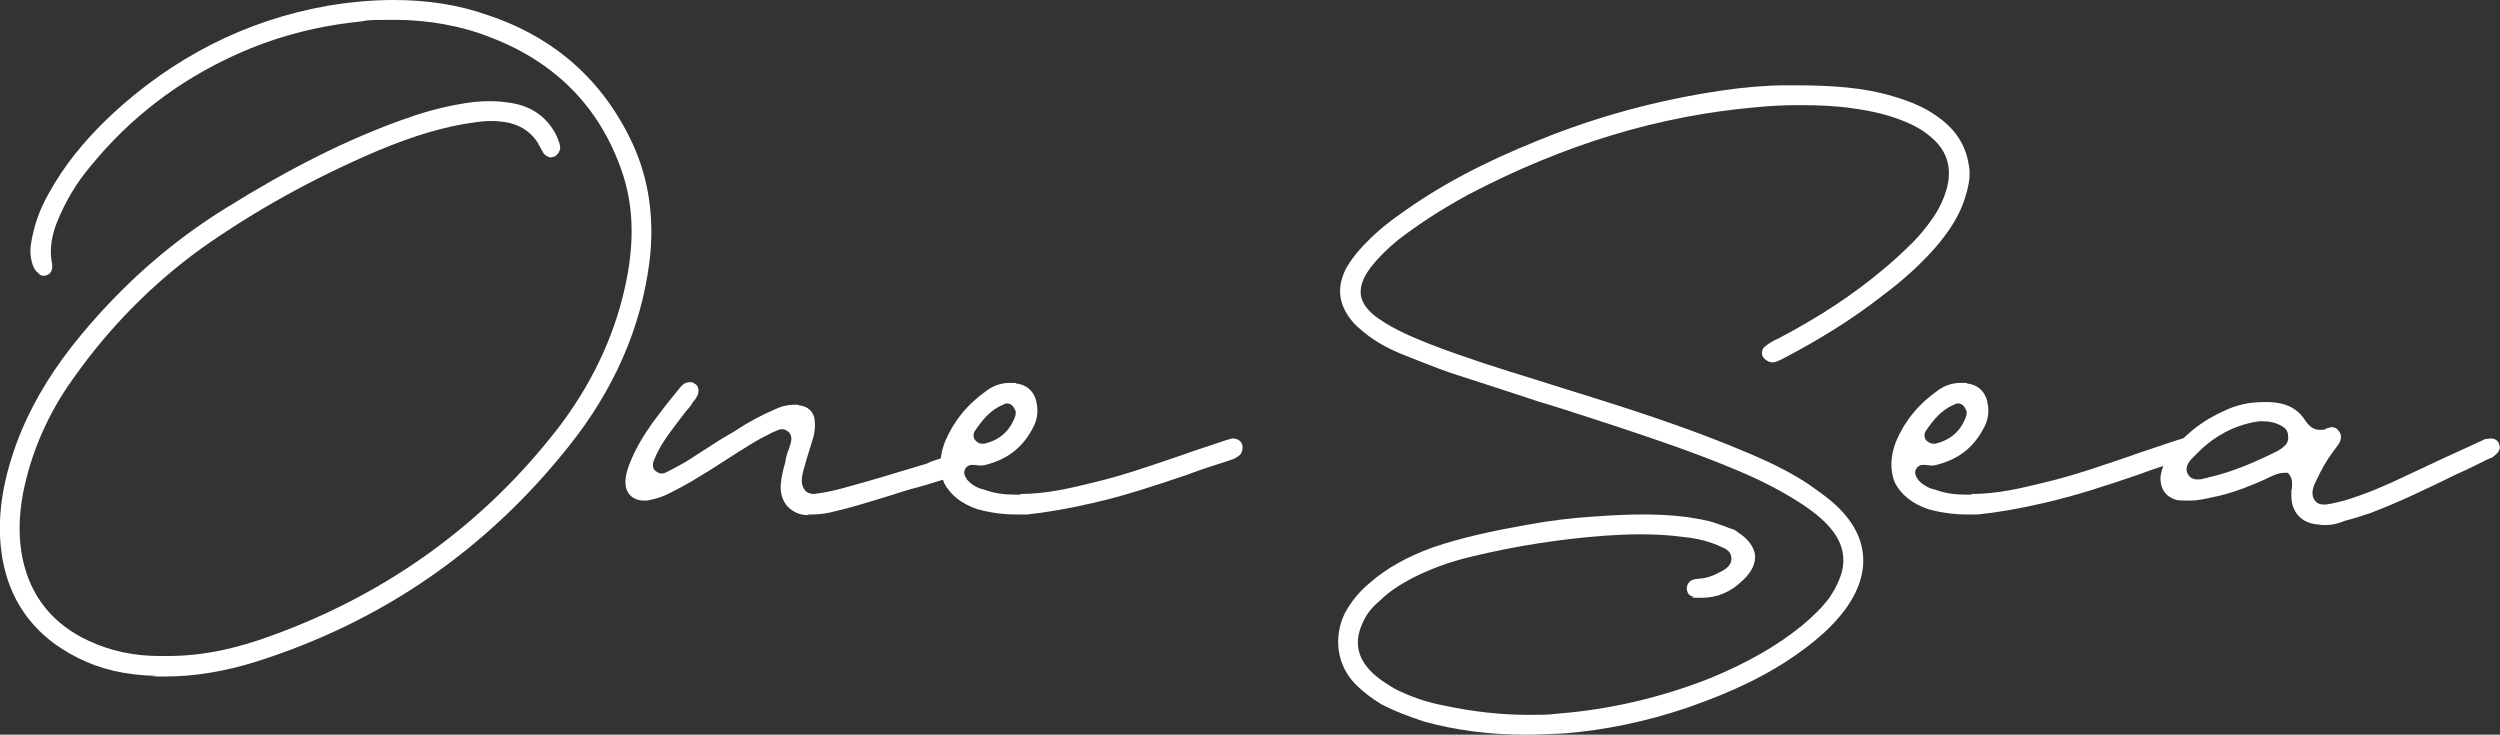 <?xml version="1.0" encoding="UTF-8"?>
<svg xmlns="http://www.w3.org/2000/svg" version="1.1" viewBox="0 0 756.1 222.2">
  <rect x="0" y="0" width="756.1" height="222.2" fill="#333333" stroke="none"/>
  <defs>
    <style>
      .cls-1 {
        fill: #fff;
      }
    </style>
  </defs>
  <!-- Generator: Adobe Illustrator 28.7.1, SVG Export Plug-In . SVG Version: 1.2.0 Build 142)  -->
  <g>
    <g id="Layer_1">
      <g>
        <path class="cls-1" d="M47,204.4c-9-.2-16.6-2-23.4-5.4C8.8,191.6.8,179.2,0,162.2c-.4-10,1.8-20.6,6.6-32.2,4.2-9.8,10-19.2,18-28.8,12.8-15.4,27.4-28.2,43.6-38.2,19.6-12.2,36.4-20.6,53-26.6,6-2.2,11.6-3.8,17.2-4.8,3.2-.6,6.2-1,9.4-1s4,.2,5.8.4c6.6.8,11.6,4,14.6,9.8.4,1,1,2.2,1.2,3.4s-.6,2.6-1.8,3.2c-.4,0-.6.2-1,.2-.8,0-1.6-.6-2.2-1.2l-1.2-2.2c-.2-.2-.4-.6-.4-.8-2-3.2-4.8-5.2-8.6-6.2-1.8-.4-3.6-.6-5.8-.6s-3,.2-4.8.4c-9,1.2-18.4,4-29.4,8.6-19.2,8.2-37,18-53.4,29.6-14.6,10.6-27.6,23.6-38.6,39.2-7.8,10.8-12.8,22.6-15.2,34.6-1.4,7.4-1.4,13.8-.2,19.8,2.4,11.6,9.2,20,20,25,6.4,3,13.6,4.6,21.4,4.6h2.6c10,0,20.2-2,32-6.4,35-12.8,64-34,86.2-62.8,9.6-12.6,16.4-26.6,19.8-41.4,3-12.8,3-24-.2-34.4-6.4-20-19.8-34.2-40-42-9-3.6-19-5.4-29.4-5.4s-7.2.2-11,.6c-13.2,1.4-25.6,4.8-37,10-17.2,7.8-31.8,19-43.6,33.4-4.6,5.4-7.8,11-10.2,16.8-1.8,4.4-2.4,8.4-1.8,12.2.2.6.2,1.4.2,2-.2,1.2-.6,1.8-1.6,2.2-.4.2-.6.2-1,.2-.6,0-1.2-.2-1.6-.8-.8-.6-1.2-1.2-1.6-2.2-.8-2.2-1-4.4-.6-6.8.8-5,2.4-10,5.4-15.2,4.4-8,10.4-15.6,18.4-23.2C52.2,17.4,74.2,6.2,98.8,1.8c7-1.2,13.8-1.8,20.2-1.8,10.2,0,19.6,1.4,28.6,4.6,20.4,6.8,35,20,43.8,39,5,11,6.6,23,5,35.8-2.6,20-10.8,38.6-24.4,55.6-24.8,31.2-56.4,53-94.2,65-9.4,3-18.8,4.6-27.8,4.6s-2,0-3-.2Z"/>
        <path class="cls-1" d="M238.2,153.2c-1.6-1.8-2.4-4.4-2-7.4.2-1.8.6-3.6,1.2-5.6.2-.6.2-1.4.4-2,.2-.8.4-1.6.8-2.4l.6-2c.6-2.4-.8-3.4-1.4-3.6-.2-.2-.8-.4-1.2-.4-.6,0-1.4.2-2,.6l-.6.2c-2.4,1.2-4.8,2.4-7,3.8-2.6,1.6-5.2,3.2-7.6,4.8-2.2,1.4-4.6,3-7,4.4-3.8,2.4-6.8,4-9.6,5.4-2.2,1.2-4.2,1.8-6.2,2.2-.6.2-1.2.2-1.8.2-1.8,0-3.2-.6-4.2-1.6-1.2-1.2-1.6-3-1.4-5,.2-1.8.8-3.6,1.4-5,1.6-4,3.8-7.8,6.8-12,2-2.6,4-5.4,6.2-8l1.6-2c.6-.8,1.2-1.4,1.8-1.8.4-.2,1-.4,1.6-.4s1,0,1.4.4c1,.4,1.4,1.6,1.2,2.8-.2,1-.8,1.8-1.6,2.8-.6,1-1.2,1.8-2,2.6l-3.2,4.2c-2.4,3.2-5,6.6-6.6,10.8-.2.2-.6,1.6,0,2.8.6.6,1.4,1.2,2.2,1.2s1.2-.2,1.6-.4c2-1,3.8-2,5.6-3l7.8-5c2.4-1.6,4.8-3,7.2-4.4,4.2-2.8,8.4-5,12.2-6.6,2-1,4-1.4,6-1.4s.8,0,1.2.2c2.8.2,4.6,2,4.8,4.6.2,1.8,0,3.4-.4,5l-2.4,7.8v.2c-.4,1.2-.8,2.6-1,3.8-.2,1.2-.2,3,.8,4.2.6.8,1.6,1.2,2.8,1.2l1.4-.2c2.8-.4,5.4-1,8.2-1.8,7.4-2,14.6-4.2,23.2-6.8,1-.2,1.8-.6,2.6-1l1.8-.6c1.2-.4,2.2-.6,3.2-.6s1.2,0,1.8.2c1,.4,1.6,1,1.8,2,.2,1,0,2-.8,2.8-.8.6-1.8,1-3,1.4l-1.6.4c-3.2,1-6.4,2-9.6,2.8-2.8.8-5.6,1.8-8.4,2.6-5.2,1.6-10.4,3.2-15.8,4.4-1.8.4-3.8.6-5.8.6s-.4.2-.8.2c-2.6,0-4.6-1-6.2-2.6Z"/>
        <path class="cls-1" d="M295.6,154c-4.8-1.6-8.2-4.4-10-7.8-1.6-3.6-1.6-8,.2-12.6,2.6-6.2,6.8-11.4,12.8-15.6,2-1.4,4.2-2.2,6.8-2.2s1.4,0,2,.2c3.6.4,5.8,3,6.2,6.4.4,2.4,0,4.6-1,6.6-3,6-7.4,9.6-13.8,11.4-.6.2-1.4.4-2.2.4s-1.4-.2-2.2-.2h-.4c-1.2,0-2.2.8-2.4,2.2,0,.8.4,1.6,1,2.4,1.6,1.8,3.6,2.6,5.4,3,2.8,1,5.6,1.4,9,1.4s1,0,1.6-.2c7.6,0,14.6-1.6,22.6-3.6,8.4-2,16.4-4.8,25.8-8,3.8-1.4,7.8-2.6,11.8-4l1.8-.6,2-.6h.2c1.2,0,2.4.6,2.8,1.6.4,1,.2,2.6-.6,3.4-.8.6-1.6,1.2-3,1.6-4.4,1.4-8.8,2.8-13,4.4-9.4,3.2-19,6.4-28.8,8.6-7.8,1.8-14,2.8-19.6,3.4h-3.4c-4,0-8-.6-11.6-1.6ZM297.6,134.2c4.6-1,7.8-3.8,9.4-8.2.2-.6.2-1,.2-1.4v-.2l-.2-.4c-.6-1.6-1.8-2-2.4-2s-.8.2-1.2.4c-4,1.6-6.4,4.8-8.6,8-.4.6-.6,2,.2,2.8s1.2,1,2.2,1h.4Z"/>
        <path class="cls-1" d="M430.6,218.2c-4.8-1.6-9-3.2-12.8-5.2-3-1.8-5.6-3.8-8-6.2-6.6-7-6-16.2-2.6-22.2,1.8-3,4-5.8,7.2-8.4,5-4.4,11.2-7.8,18.8-10.6,9.4-3.2,19.2-5.2,28.2-6.8,7.6-1.4,14.4-2.2,21-2.6,5.4-.4,10-.6,14.6-.6,7.6,0,13.8.6,19.8,2,1.8.4,3.6,1.2,5.4,1.8l1,.4c1,.2,1.8.6,2.4,1.2,3.2,2,4.8,4.4,5.2,6.8.2,2.6-1,5.2-3.6,7.6-3.6,3.6-7.8,5.4-12.6,5.4s-1.8-.2-2.6-.4c-1-.2-1.6-.8-1.8-2-.2-1,.2-2,1.2-2.8.8-.4,1.8-.6,2.8-.6,2.2-.2,4.4-1,6.8-2.4,1-.6,3-1.8,2.6-4.2-.2-1.8-2-2.6-3-3-3.4-1.6-7.2-2.6-11.6-3-4.2-.6-8.4-.8-13-.8s-6.8.2-10.6.4c-13.2,1-26.6,3-40.6,6.4-6.8,1.6-12.4,3.8-17.6,6.4-3.8,2-7.2,4.2-9.8,6.8-2.4,2-4,4-5,6.2-2.8,5.6-2.2,10.4,1.8,14.8,2.6,2.8,5.8,4.6,7.8,5.8,4.4,2.2,9.4,4,14.8,5,8.4,1.8,17,2.8,25.4,2.8s6.2-.2,9.2-.4c15.4-1.2,30.8-4.8,45.6-10.6,11.2-4.6,20.4-9.8,28-16,3.6-3,6.4-5.8,8.4-8.6,1.2-1.8,2.2-3.6,2.8-5.2,2.2-5,1.6-10-1.6-14.4-2.2-3-5.2-5.6-9.4-8.4-5.8-3.8-12.2-7.2-20.4-10.6-12.4-5.2-25-9.4-35.8-13-8-2.6-15.8-5.2-23.8-7.6-8.6-2.8-17.6-5.8-26.4-8.6-4.6-1.6-9-3.4-13.6-5.2-5.6-2.2-9.4-4.4-12.8-7.2-1.2-1-2.4-2-3.4-3.2-4-4.8-4.8-9.8-2.2-15.4,1.2-2.4,3-4.8,5.4-7.4,3-3.2,6.6-6.4,11.2-9.6,11.6-8.4,25-15.6,42-22.4,17.6-7.2,36.2-12.2,55.2-15,6.6-1,13.8-1.6,19.4-1.6h2.4c11.6,0,21.2.6,30.4,3.4,5.4,1.6,9.4,3.4,12.8,5.8,5.6,3.8,8.8,8.6,9.8,14.6.8,3.8-.2,7.4-1.2,10.6-1.6,4.8-4.2,9.2-8.8,14.6-4.4,5-9.6,9.8-15.8,14.4-9.4,7.4-19.8,13.8-31,19.6-1,.4-1.6.8-2.6.8s-2.4-.8-3-2c-.2-.8-.2-2,.8-2.8,1.2-1,2.6-1.8,4-2.4,12.2-6.4,22.6-13.2,31.6-20.8,3.2-2.6,6.4-5.6,9-8.2,2.2-2.2,4.2-4.6,6.4-7.8,2-3,3.2-5.8,4-8.6,1.6-6,.2-11.2-4.4-15.2-2.2-2-4.8-3.6-8.2-5-4.8-2-9.8-3.2-15.6-4-5.2-.8-10.6-1-16.2-1s-8.6.2-13,.6c-30,2.6-58.6,11.4-87.6,26.6-8,4.4-14.8,8.8-21,13.6-3.4,2.8-6,5.4-8.2,8.2-2.4,3.2-3.4,6-3,8.6.4,2.4,2.2,4.8,5.4,7,5.2,3.6,10.8,5.8,15.8,7.8,10.4,4,21.2,7.4,31.6,10.6l7.6,2.4c16.8,5.2,34,10.6,50.4,17.2,7.8,3.2,16.8,6.8,24.8,12.2,2.8,2,5.4,3.8,7.4,5.6,10.6,9.4,11.8,20.8,3.4,32.2-3.4,4.6-7.8,8.6-13.6,12.8-9.4,6.8-20.2,12-34,16.8-12.4,4.2-24.8,6.8-37.2,7.8-4,.2-8,.4-11.8.4-11.2,0-21.4-1.4-30.8-4Z"/>
        <path class="cls-1" d="M583.2,154c-4.8-1.6-8.2-4.4-10-7.8-1.6-3.6-1.6-8,.2-12.6,2.6-6.2,6.8-11.4,12.8-15.6,2-1.4,4.2-2.2,6.8-2.2s1.4,0,2,.2c3.6.4,5.8,3,6.2,6.4.4,2.4,0,4.6-1,6.6-3,6-7.4,9.6-13.8,11.4-.6.2-1.4.4-2.2.4s-1.4-.2-2.2-.2h-.4c-1.2,0-2.2.8-2.4,2.2,0,.8.4,1.6,1,2.4,1.6,1.8,3.6,2.6,5.4,3,2.8,1,5.6,1.4,9,1.4s1,0,1.6-.2c7.6,0,14.6-1.6,22.6-3.6,8.4-2,16.4-4.8,25.8-8,3.8-1.4,7.8-2.6,11.8-4l1.8-.6,2-.6h.2c1.2,0,2.4.6,2.8,1.6.4,1,.2,2.6-.6,3.4-.8.6-1.6,1.2-3,1.6-4.4,1.4-8.8,2.8-13,4.4-9.4,3.2-19,6.4-28.8,8.6-7.8,1.8-14,2.8-19.6,3.4h-3.4c-4,0-8-.6-11.6-1.6ZM585.2,134.2c4.6-1,7.8-3.8,9.4-8.2.2-.6.2-1,.2-1.4v-.2l-.2-.4c-.6-1.6-1.8-2-2.4-2s-.8.2-1.2.4c-4,1.6-6.4,4.8-8.6,8-.4.6-.6,2,.2,2.8.4.4,1.2,1,2.2,1h.4Z"/>
        <path class="cls-1" d="M700.8,158.6c-4.6-.4-7.8-3.6-7.8-8.6v-1.8c.2-.4.2-.6.2-1v-.2c0-.8.2-2.2-.8-3.4l-.4-.6h-1.2c-1.8,0-3.2.8-4.6,1.4l-1.2.6c-4,1.8-9,3.8-14,5l-1,.2c-2.6.6-5.2,1.2-7.8,1.2h-.2c-1.2,0-2.6,0-3.8-.2-3.2-1-4.8-3.2-4.8-6.8.2-1.6.6-3.2,1.6-5,1.6-2.8,3.6-5.4,6.4-7.8,3.2-3,7-5.4,11-7.2,4-2,8-2.8,12.2-2.8h1.8c5,.2,8.6,2,10.8,5.6,1,1.4,2.2,2.8,4.4,2.8s1.4-.2,2-.4c.2,0,.4-.2.4-.2h.4c.2-.2.6-.2.8-.2,1,0,1.6.4,2.2,1.2.4.6,1,1.6.2,3.4-.4.8-1,1.4-1.4,2l-.6.8c-1.8,2.4-3.4,5.2-5,8.6-.4.8-.8,1.6-1,2.4-.4,1.4-.2,2.8.4,3.6.6,1,1.6,1.4,2.8,1.4h.6c1.8-.2,3.8-.8,5.6-1.2,6.6-2,12.6-4.6,17.6-7l12.8-6,9.2-4.2.4-.2,2.6-1.2c.6,0,1.2-.2,1.6-.2,1.4,0,2.2.6,2.6,1.6.8,1.8-.6,3-1.6,3.8-.4.4-1,.6-1.6.8-3.2,1.6-6.4,3.2-9.6,4.6-8.6,4.2-17.2,8.4-26.2,11.8-2.4.8-4.8,1.6-7.2,2.2-.8.2-1.6.6-2.4.8-1.2.4-2.6.6-4.2.6s-1.4-.2-2.2-.2ZM667,144.6c.2,0,.6,0,.8-.2,7.4-1.6,14.6-4.8,21-8,.6-.4,1.4-.8,2-1.4,1-.8,1.4-2,1.2-3.2,0-1.4-.8-2.4-2-3-1.8-1-3.6-1.4-5.8-1.4h-1c-.6.2-1.4.2-2.2.4-6.4,1.4-12,4.6-17,9.8l-.6.6c-1,1-2.8,2.8-1.8,5,.6,1.2,1.6,1.8,3,1.8s1.6-.2,2.4-.4Z"/>
      </g>
    </g>
  </g>
</svg>